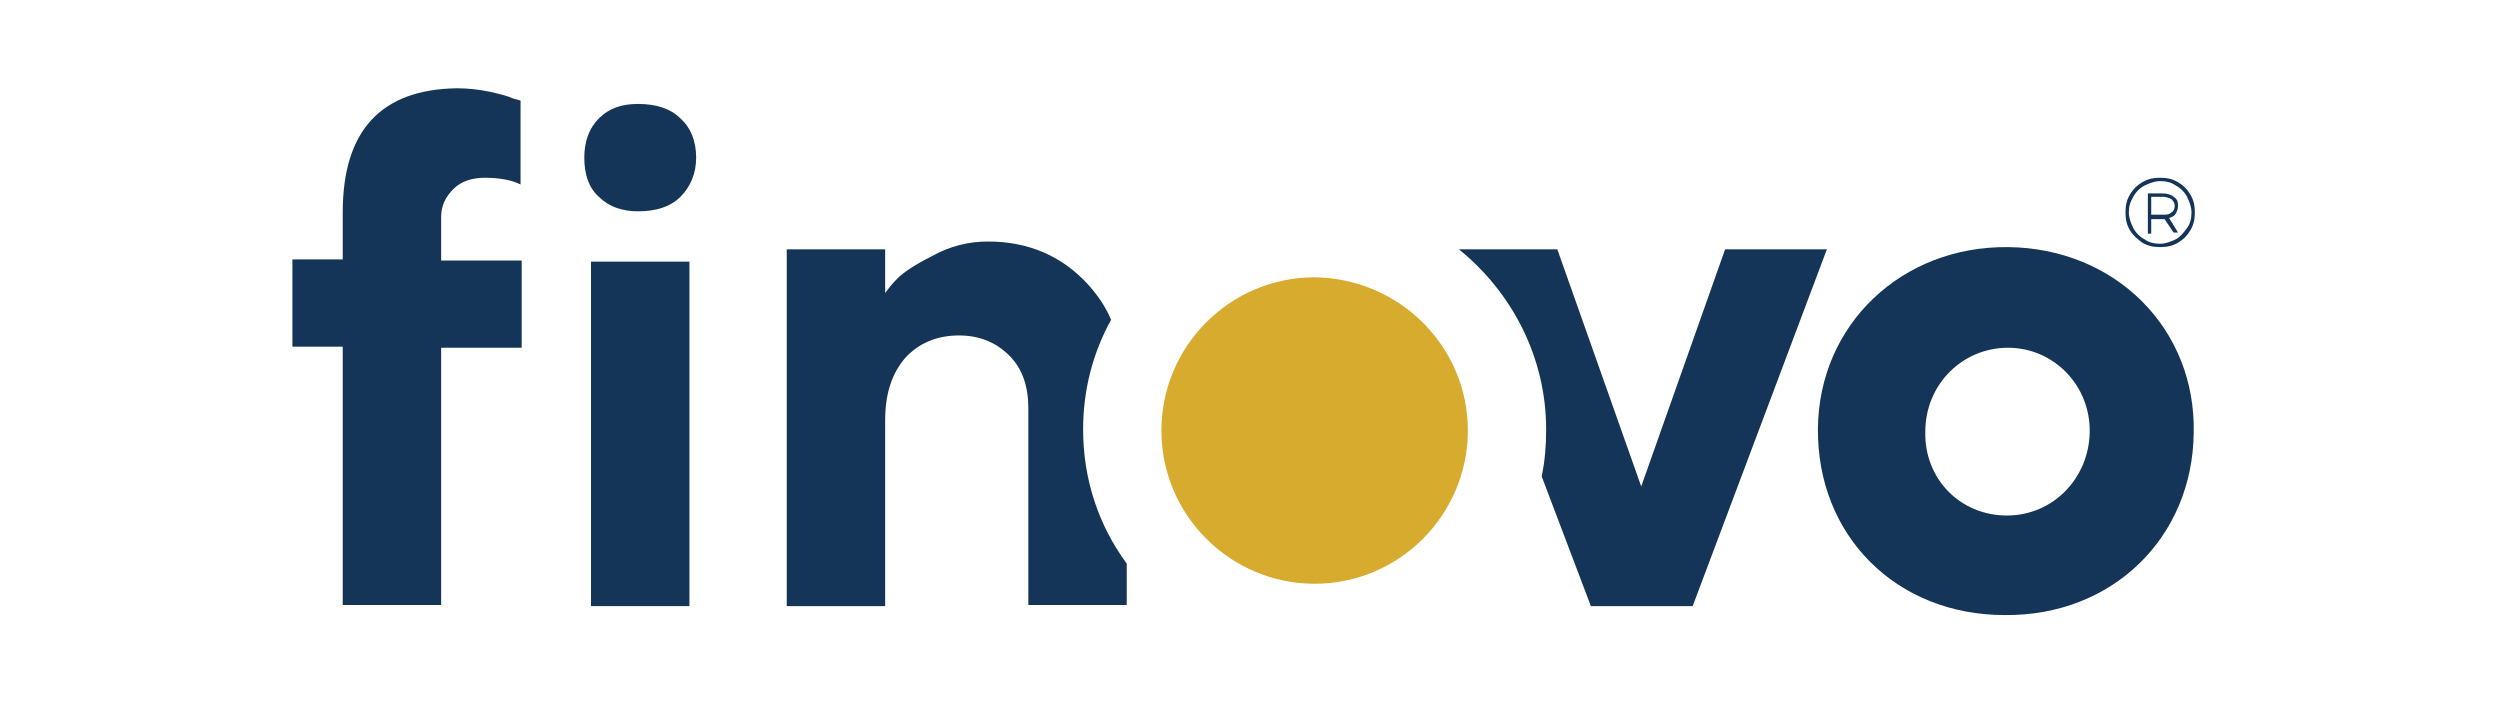 <?xml version="1.0" encoding="UTF-8" standalone="no"?>
<!DOCTYPE svg PUBLIC "-//W3C//DTD SVG 1.1//EN" "http://www.w3.org/Graphics/SVG/1.1/DTD/svg11.dtd">
<svg width="100%" height="100%" viewBox="0 0 171 49" version="1.1" xmlns="http://www.w3.org/2000/svg" xmlns:xlink="http://www.w3.org/1999/xlink" xml:space="preserve" xmlns:serif="http://www.serif.com/" style="fill-rule:evenodd;clip-rule:evenodd;stroke-linejoin:round;stroke-miterlimit:2;">
    <g transform="matrix(0.765,0,0,0.765,20,5.656)">
        <g>
            <g>
                <path d="M105.1,31.1C105.1,38.6 99,44.8 91.4,44.8C83.9,44.8 77.7,38.7 77.7,31.1C77.7,23.6 83.8,17.4 91.4,17.4C99,17.5 105.1,23.6 105.1,31.1" style="fill:rgb(215,171,45);fill-rule:nonzero;"/>
                <g>
                    <path d="M17.6,0.8C16.6,0.6 15.7,0.5 14.7,0.5C7.9,0.6 4.5,4.3 4.5,11.6L4.5,15.8L0,15.8L0,23.6L4.5,23.6L4.5,46.7L13.3,46.7L13.3,23.7L20.5,23.7L20.5,15.9L13.3,15.9L13.3,12C13.3,11 13.7,10.2 14.4,9.5C15.1,8.8 16.1,8.5 17.2,8.5C18.5,8.5 19.6,8.7 20.4,9.1L20.4,1.6L19.7,1.4C19.3,1.2 18.5,1 17.6,0.8Z" style="fill:rgb(20,53,88);fill-rule:nonzero;"/>
                    <rect x="26.7" y="16" width="8.8" height="30.8" style="fill:rgb(20,53,88);"/>
                    <path d="M30.9,1.9C29.4,1.9 28.3,2.3 27.4,3.2C26.5,4.1 26.1,5.3 26.1,6.7C26.1,8.2 26.5,9.4 27.4,10.2C28.3,11.1 29.5,11.5 30.9,11.5C32.5,11.5 33.8,11.1 34.7,10.2C35.6,9.3 36.1,8.1 36.1,6.7C36.1,5.2 35.6,4 34.7,3.2C33.8,2.3 32.5,1.9 30.9,1.9Z" style="fill:rgb(20,53,88);fill-rule:nonzero;"/>
                    <path d="M70.7,31C70.7,27.4 71.6,24.1 73.2,21.2C72.7,20 72,19 71.1,18C68.8,15.5 65.8,14.2 62.2,14.2C60.5,14.2 58.8,14.6 57.2,15.5C55.6,16.3 54.6,17 54.1,17.5C53.6,18 53.3,18.4 53,18.8L53,14.9L44.2,14.9L44.2,46.8L53,46.8L53,30.2C53,27.8 53.6,26 54.8,24.6C56,23.3 57.6,22.6 59.6,22.6C61.4,22.6 62.9,23.2 64.1,24.4C65.3,25.6 65.8,27.2 65.8,29.1L65.8,46.7L74.6,46.7L74.6,43C72.1,39.6 70.7,35.5 70.7,31Z" style="fill:rgb(20,53,88);fill-rule:nonzero;"/>
                </g>
                <g>
                    <path d="M153.4,14.7C143.9,14.6 136.5,21.6 136.4,30.9C136.3,40.5 143.4,47.6 153.1,47.6C162.7,47.7 169.9,40.7 170,31.3C170.2,22 163,14.8 153.4,14.7ZM153.3,38.7C149.1,38.7 145.9,35.4 146,31.2C146,27 149.3,23.7 153.4,23.7C157.5,23.7 160.8,27.1 160.7,31.3C160.6,35.4 157.4,38.7 153.3,38.7Z" style="fill:rgb(20,53,88);fill-rule:nonzero;"/>
                    <path d="M128.1,14.9L120.6,36.1L113.1,14.9L104.3,14.9C109,18.7 112.1,24.5 112.1,31C112.1,32.4 112,33.8 111.7,35.2L116.1,46.8L125.2,46.8L137.2,14.9L128.1,14.9Z" style="fill:rgb(20,53,88);fill-rule:nonzero;"/>
                    <path d="M166.2,12.2L167.4,12.2L168.2,13.4L168.6,13.4L167.8,12.1C168.1,12 168.3,11.9 168.4,11.7C168.5,11.5 168.6,11.3 168.6,11C168.6,10.6 168.5,10.4 168.2,10.2C168,10 167.6,9.9 167.2,9.9L165.9,9.9L165.9,13.5L166.2,13.5L166.2,12.2ZM166.2,10.2L167.2,10.2C167.5,10.2 167.8,10.3 168,10.4C168.2,10.6 168.3,10.8 168.3,11C168.3,11.3 168.2,11.5 168,11.6C167.8,11.8 167.6,11.8 167.2,11.8L166.2,11.8L166.2,10.2Z" style="fill:rgb(20,53,88);fill-rule:nonzero;"/>
                    <path d="M165.4,14.3C165.9,14.6 166.4,14.7 167,14.7C167.6,14.7 168.1,14.6 168.6,14.3C169.1,14 169.4,13.7 169.7,13.2C170,12.7 170.1,12.2 170.1,11.6C170.1,11 170,10.5 169.7,10C169.4,9.5 169.1,9.2 168.6,8.9C168.1,8.6 167.6,8.5 167,8.5C166.4,8.5 165.9,8.6 165.4,8.9C164.9,9.2 164.6,9.5 164.3,10C164,10.5 163.9,11 163.9,11.6C163.9,12.2 164,12.7 164.3,13.2C164.6,13.7 165,14 165.4,14.3ZM164.6,10.2C164.8,9.8 165.2,9.4 165.6,9.2C166,9 166.5,8.8 167,8.8C167.5,8.8 168,8.9 168.4,9.2C168.8,9.4 169.2,9.8 169.4,10.2C169.6,10.6 169.8,11.1 169.8,11.6C169.8,12.1 169.7,12.6 169.4,13C169.1,13.4 168.8,13.8 168.4,14C168,14.2 167.5,14.4 167,14.4C166.5,14.4 166,14.3 165.6,14C165.2,13.8 164.8,13.4 164.6,13C164.4,12.6 164.2,12.1 164.2,11.6C164.2,11.1 164.3,10.7 164.6,10.2Z" style="fill:rgb(20,53,88);fill-rule:nonzero;"/>
                </g>
            </g>
        </g>
    </g>
</svg>
